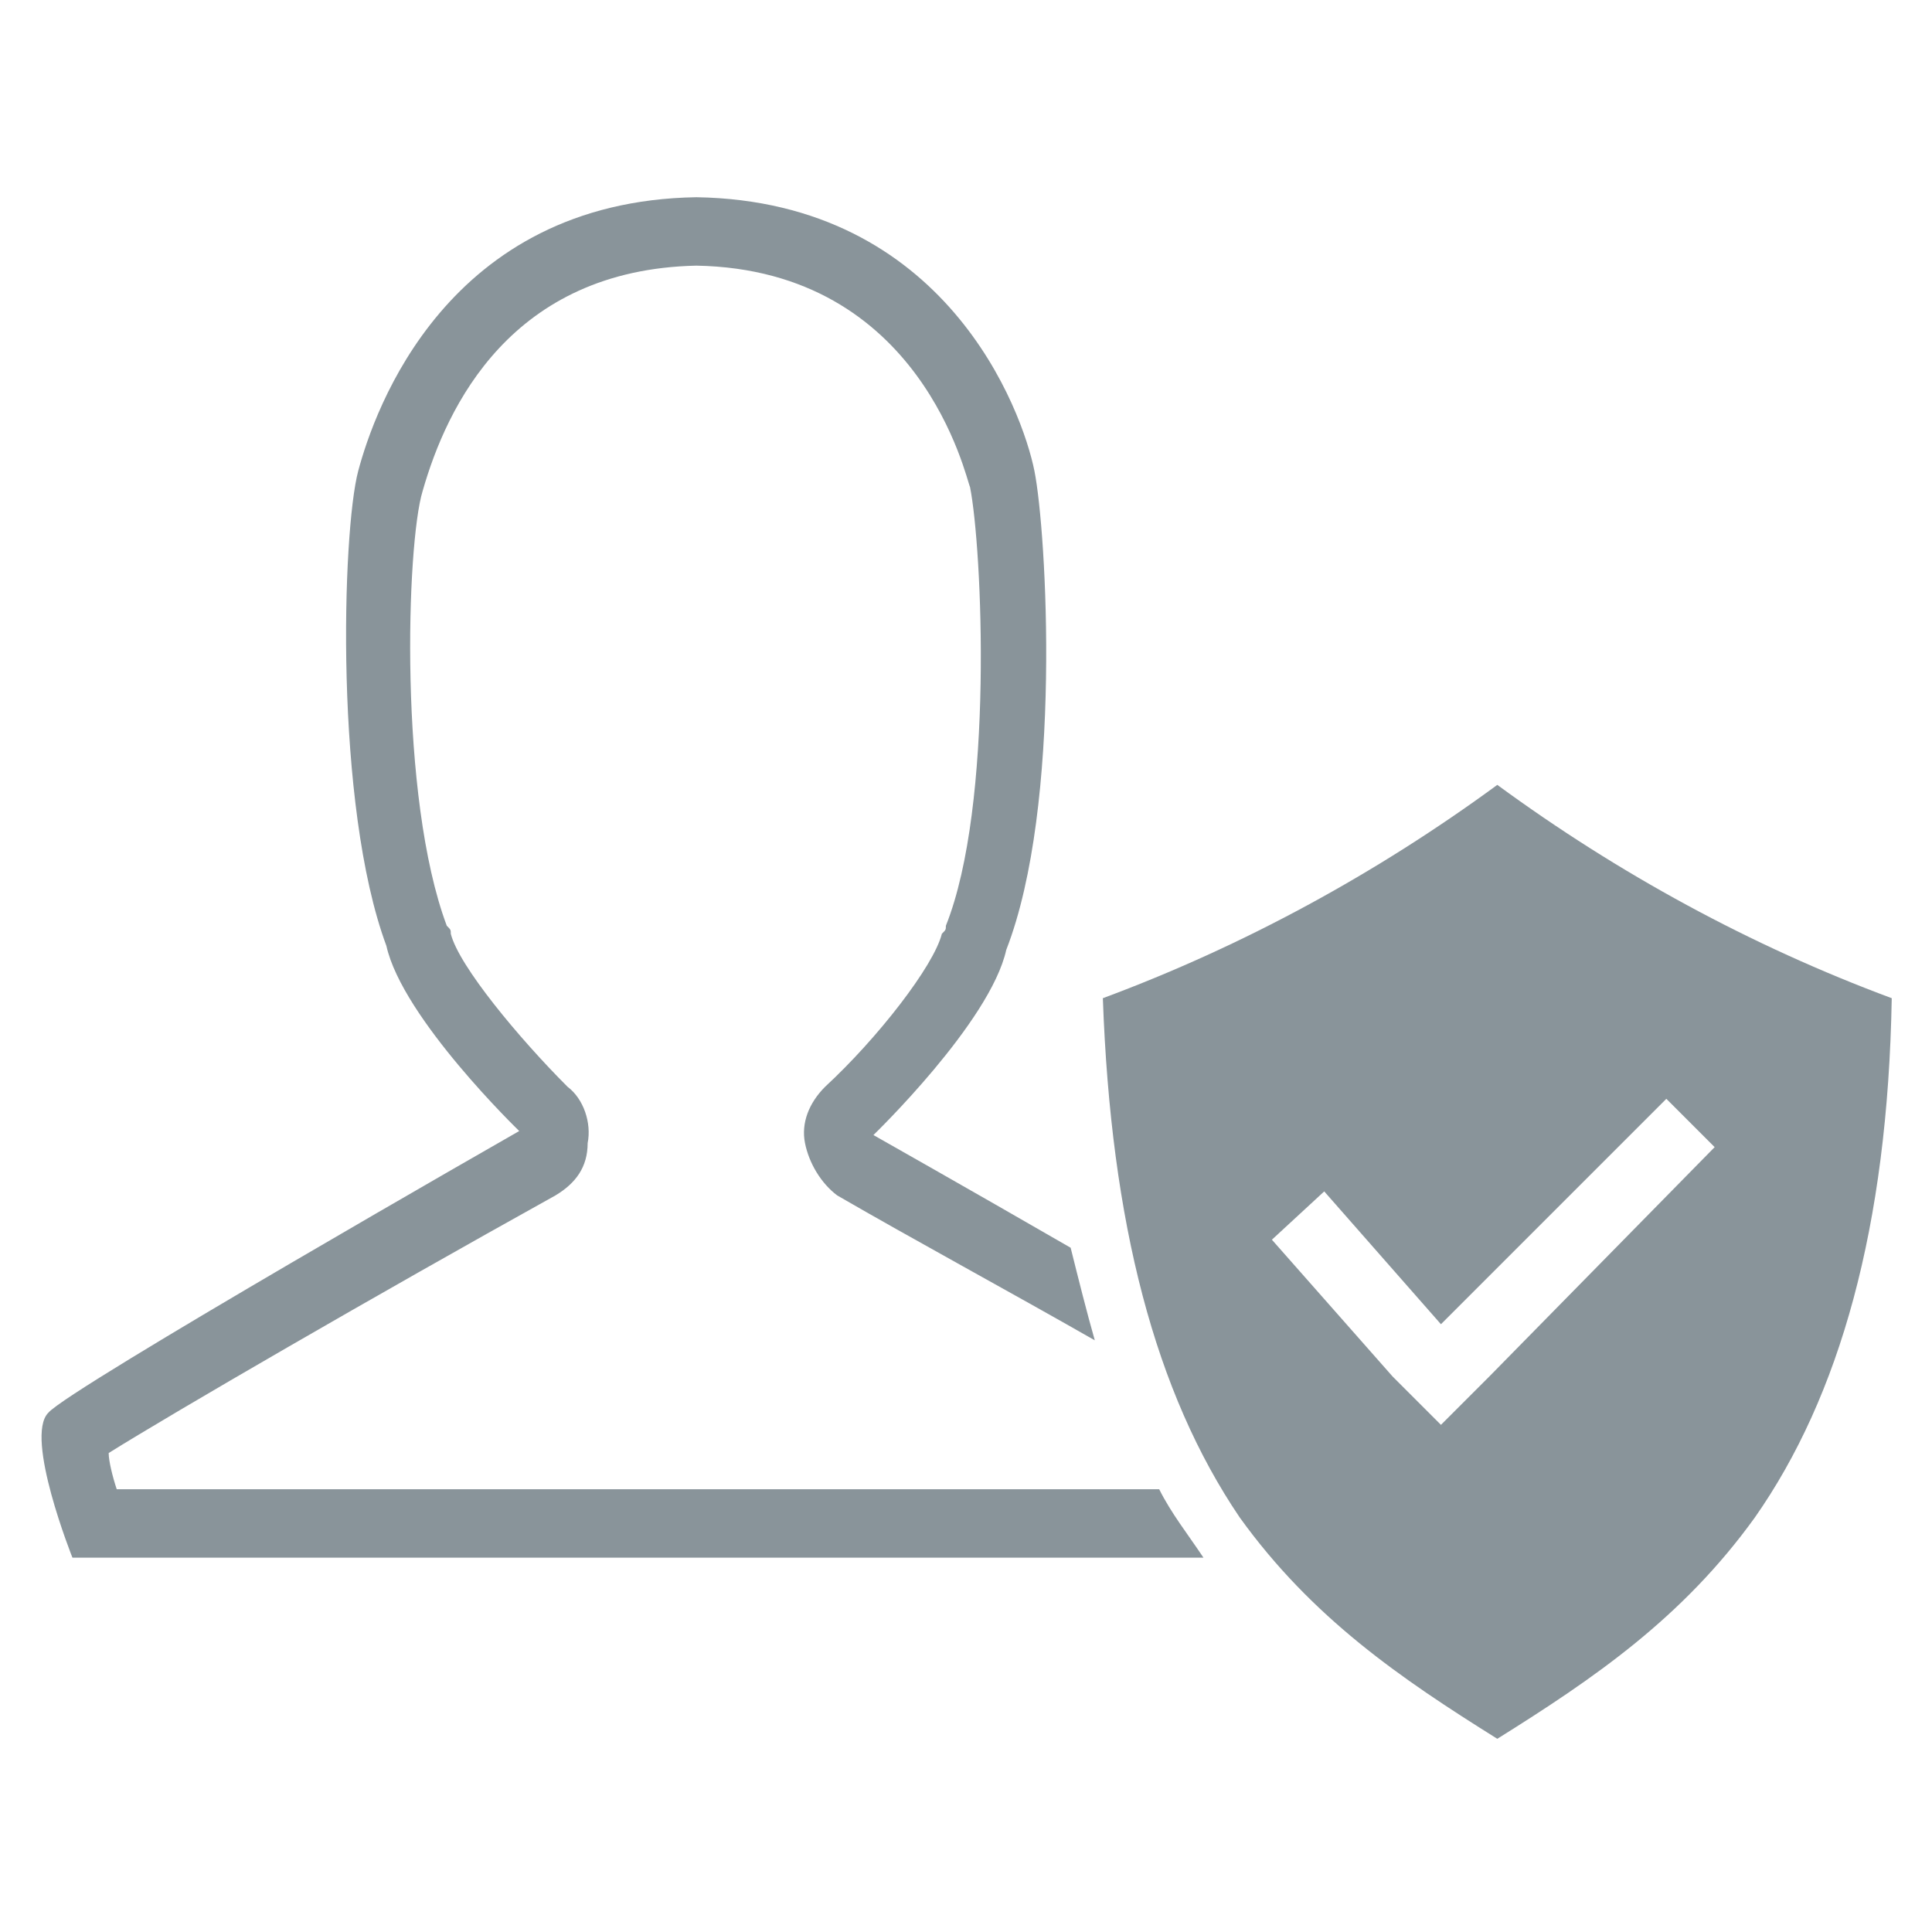 <?xml version="1.0" encoding="utf-8"?>
<!-- Generator: Adobe Illustrator 22.1.0, SVG Export Plug-In . SVG Version: 6.00 Build 0)  -->
<svg version="1.1" id="Layer_1" xmlns="http://www.w3.org/2000/svg" xmlns:xlink="http://www.w3.org/1999/xlink" x="0px" y="0px"
	 viewBox="0 0 48 48" style="enable-background:new 0 0 48 48;" xml:space="preserve">
<style type="text/css">
	.st0{fill:#9AC433;}
	.st1{fill:#89949A;}
	.st2{fill:#FFFFFF;}
	.st3{fill:none;stroke:#9AC433;stroke-miterlimit:10;}
	.st4{fill:#9AC43C;}
	.st5{fill:#9AC433;stroke:#FFFFFF;stroke-width:0.5;stroke-miterlimit:10;}
	.st6{fill:none;stroke:#E9701F;stroke-width:2.449;stroke-linejoin:round;stroke-miterlimit:10;}
	.st7{fill:none;}
	.st8{fill:none;stroke:#89949A;stroke-width:0;stroke-linecap:round;stroke-linejoin:round;}
</style>
<g>
	<path class="st1" d="M37.2,19.5c-3,2.2-6.3,4-9.8,5.3c0.2,5.6,1.3,9.8,3.4,12.9c1.8,2.5,4,4,6.4,5.5c2.4-1.5,4.6-3,6.4-5.5
		c2.1-3,3.3-7.2,3.4-12.9C43.5,23.5,40.2,21.7,37.2,19.5z M37,34.2L37,34.2l-0.6,0.6l-0.6,0.6l0,0l0,0l-0.6-0.6l-0.6-0.6l0,0l-3-3.4
		l1.3-1.2l2.9,3.3l5.6-5.6l1.2,1.2L37,34.2z"/>
	<g>
		<path class="st1" d="M17.2,4.8c0.1,0,0.1,0,0.2,0c0.1,0,0.1,0,0.2,0H17.2z"/>
		<path class="st1" d="M28.8,37H2.9c-0.1-0.3-0.2-0.7-0.2-0.9c1.6-1,6.6-3.9,11.1-6.4c0.5-0.3,0.8-0.7,0.8-1.3
			c0.1-0.5-0.1-1.1-0.5-1.4c-1.2-1.2-2.7-3-2.9-3.8c0-0.1,0-0.1-0.1-0.2c-1.2-3.2-1-9.5-0.6-10.8c0.6-2.1,2.2-5.5,6.8-5.6
			c5.6,0.1,6.7,5.3,6.8,5.5c0.3,1.5,0.6,7.9-0.6,10.9c0,0.1,0,0.1-0.1,0.2c-0.2,0.8-1.6,2.6-2.9,3.8c-0.4,0.4-0.6,0.9-0.5,1.4
			c0.1,0.5,0.4,1,0.8,1.3c1.9,1.1,4.3,2.4,6.4,3.6c-0.2-0.7-0.4-1.5-0.6-2.3c-2.6-1.5-4.9-2.8-4.9-2.8s2.9-2.8,3.3-4.6
			c1.4-3.6,1-10.4,0.7-11.9c-0.3-1.5-2.2-6.7-8.4-6.8c-6.2,0.1-8,5.3-8.4,6.8C8.5,13.2,8.3,20,9.6,23.5c0.4,1.8,3.3,4.6,3.3,4.6
			S1.7,34.5,1.2,35.1c-0.6,0.6,0.6,3.6,0.6,3.6h28.1c0,0,0,0,0,0C29.5,38.1,29.1,37.6,28.8,37z"/>
	</g>
</g>
</svg>

